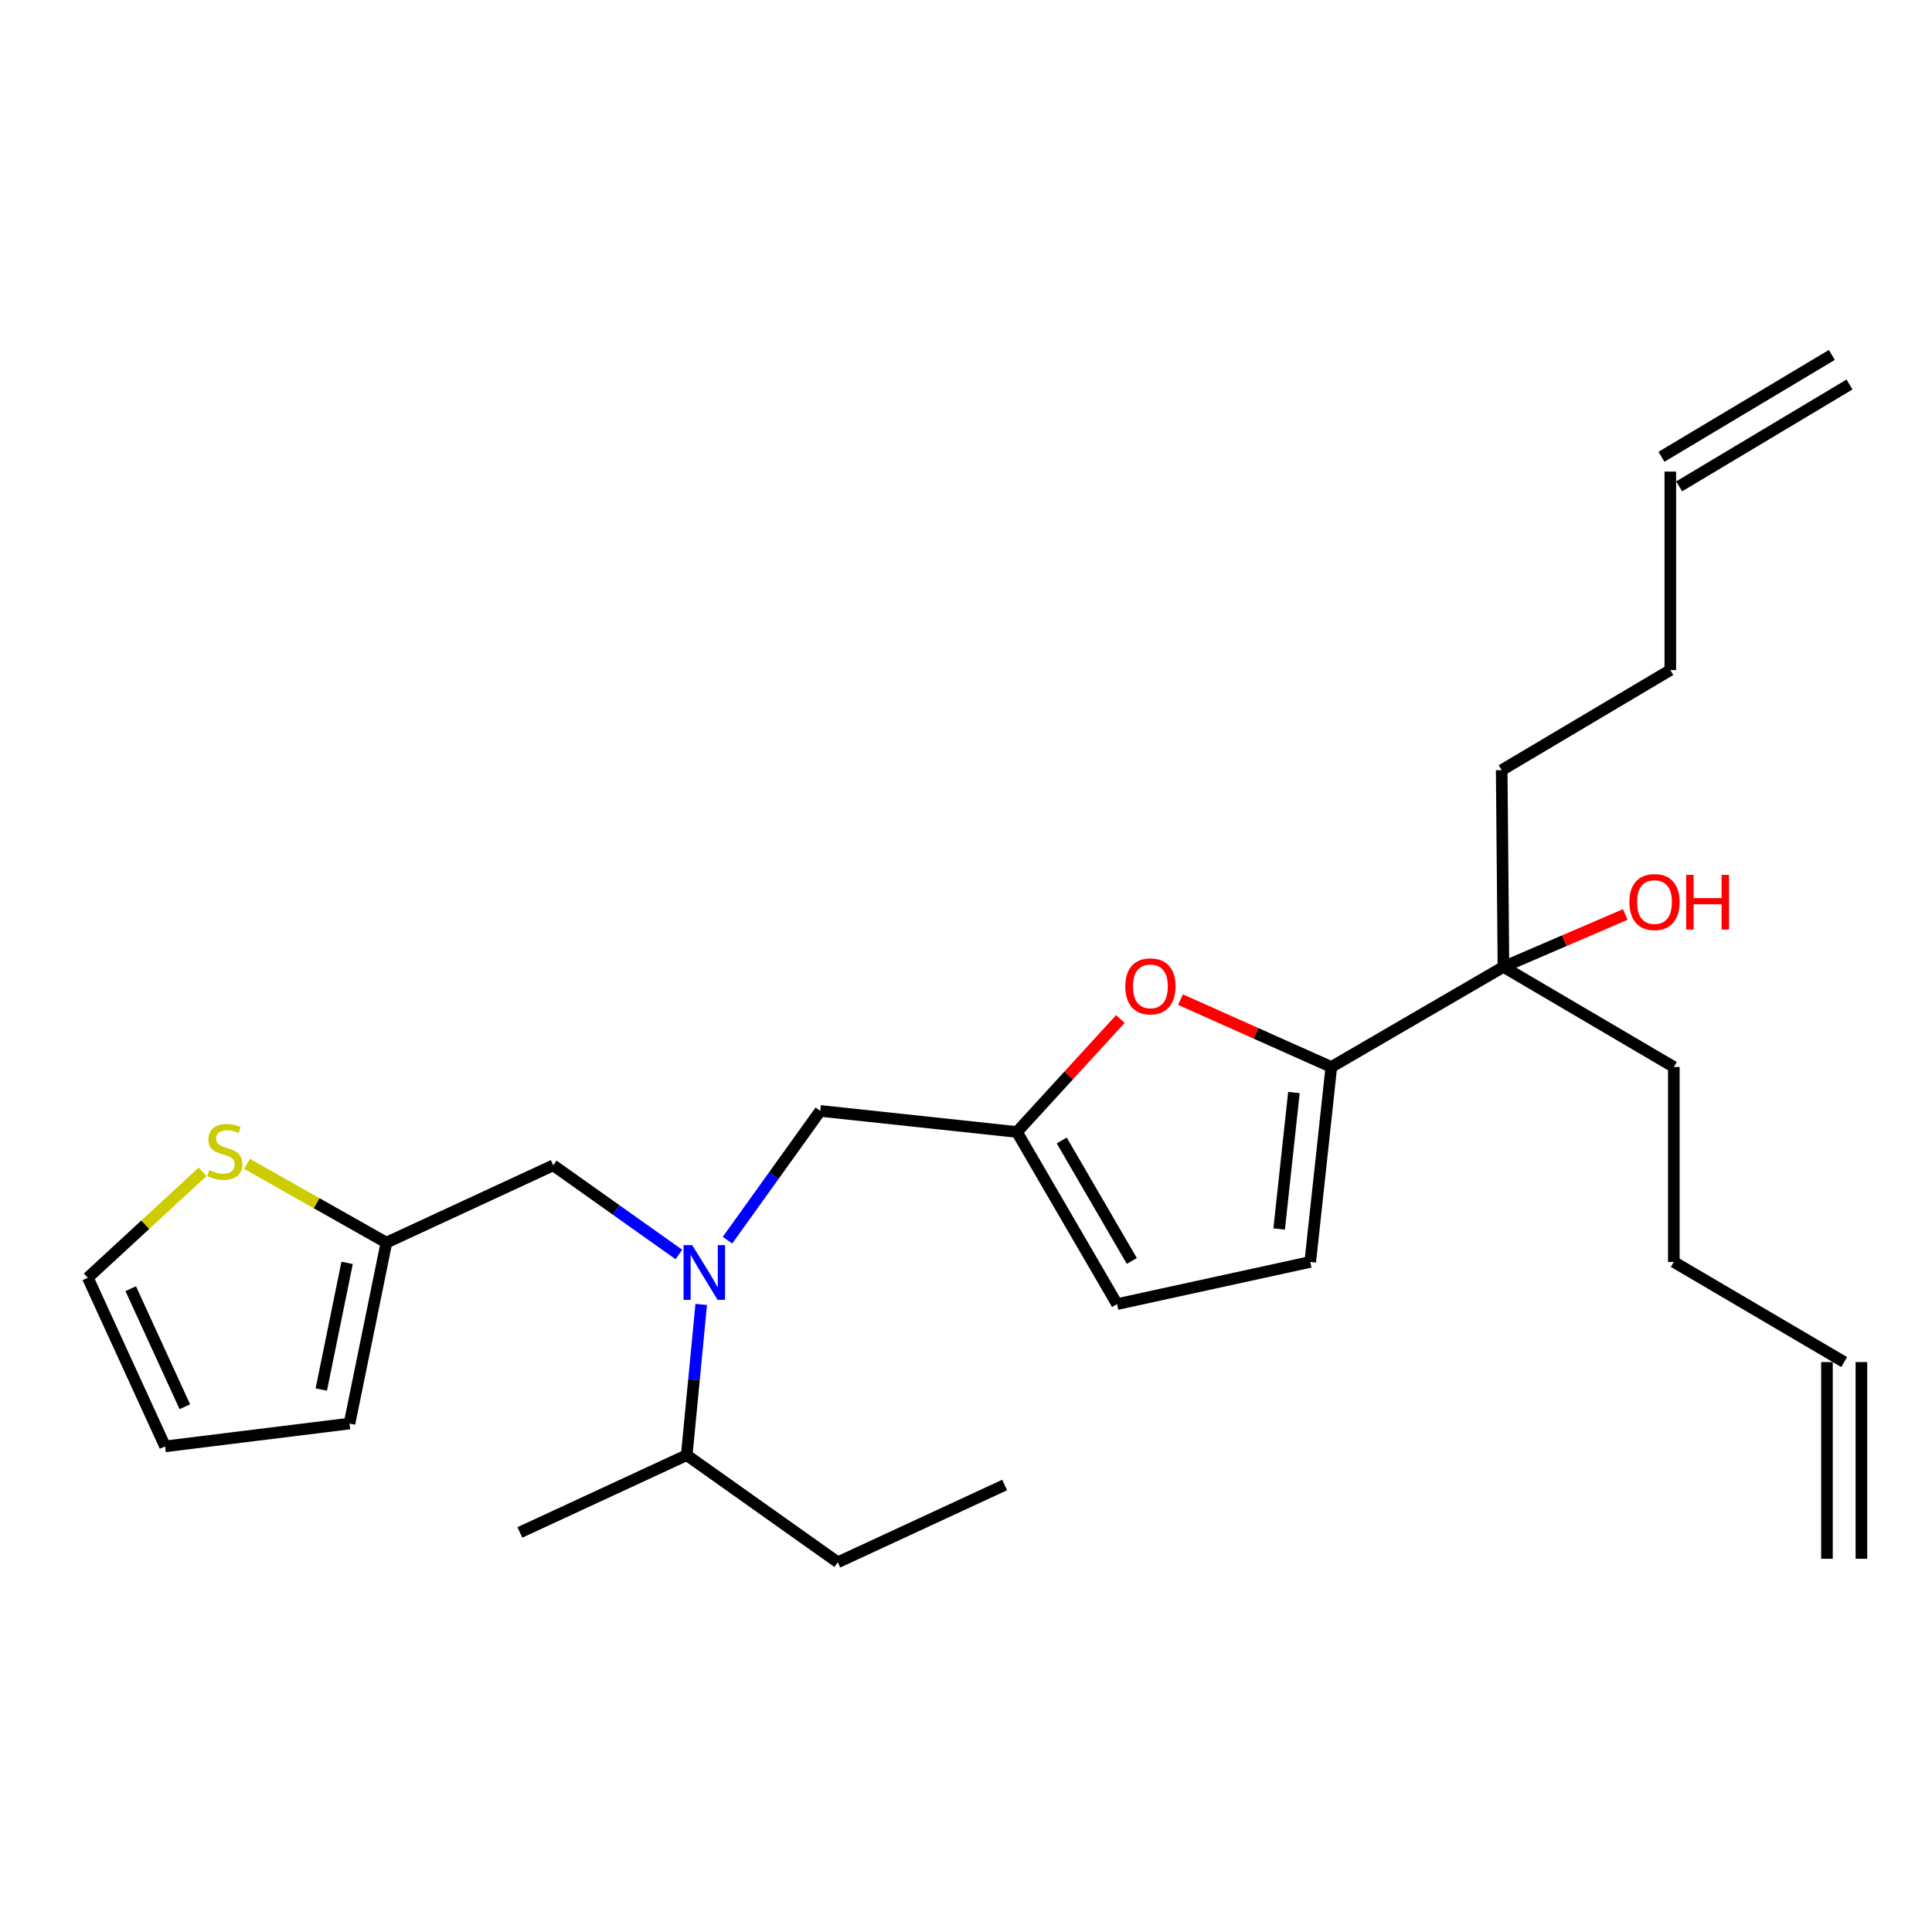 <?xml version='1.0' encoding='iso-8859-1'?>
<svg version='1.1' baseProfile='full'
              xmlns='http://www.w3.org/2000/svg'
                      xmlns:rdkit='http://www.rdkit.org/xml'
                      xmlns:xlink='http://www.w3.org/1999/xlink'
                  xml:space='preserve'
width='1000px' height='1000px' viewBox='0 0 1000 1000'>
<!-- END OF HEADER -->
<rect style='opacity:1.0;fill:#FFFFFF;stroke:none' width='1000' height='1000' x='0' y='0'> </rect>
<path class='bond-0' d='M 777.273,398.633 L 778.184,500.456' style='fill:none;fill-rule:evenodd;stroke:#000000;stroke-width:6px;stroke-linecap:butt;stroke-linejoin:miter;stroke-opacity:1' />
<path class='bond-1' d='M 777.273,398.633 L 864.552,346.821' style='fill:none;fill-rule:evenodd;stroke:#000000;stroke-width:6px;stroke-linecap:butt;stroke-linejoin:miter;stroke-opacity:1' />
<path class='bond-2' d='M 778.184,500.456 L 809.712,486.893' style='fill:none;fill-rule:evenodd;stroke:#000000;stroke-width:6px;stroke-linecap:butt;stroke-linejoin:miter;stroke-opacity:1' />
<path class='bond-2' d='M 809.712,486.893 L 841.241,473.33' style='fill:none;fill-rule:evenodd;stroke:#FF0000;stroke-width:6px;stroke-linecap:butt;stroke-linejoin:miter;stroke-opacity:1' />
<path class='bond-3' d='M 778.184,500.456 L 689.092,552.268' style='fill:none;fill-rule:evenodd;stroke:#000000;stroke-width:6px;stroke-linecap:butt;stroke-linejoin:miter;stroke-opacity:1' />
<path class='bond-4' d='M 778.184,500.456 L 866.365,552.268' style='fill:none;fill-rule:evenodd;stroke:#000000;stroke-width:6px;stroke-linecap:butt;stroke-linejoin:miter;stroke-opacity:1' />
<path class='bond-5' d='M 864.552,346.821 L 864.552,244.087' style='fill:none;fill-rule:evenodd;stroke:#000000;stroke-width:6px;stroke-linecap:butt;stroke-linejoin:miter;stroke-opacity:1' />
<path class='bond-6' d='M 689.092,552.268 L 650.054,534.835' style='fill:none;fill-rule:evenodd;stroke:#000000;stroke-width:6px;stroke-linecap:butt;stroke-linejoin:miter;stroke-opacity:1' />
<path class='bond-6' d='M 650.054,534.835 L 611.016,517.402' style='fill:none;fill-rule:evenodd;stroke:#FF0000;stroke-width:6px;stroke-linecap:butt;stroke-linejoin:miter;stroke-opacity:1' />
<path class='bond-7' d='M 689.092,552.268 L 678.184,653.179' style='fill:none;fill-rule:evenodd;stroke:#000000;stroke-width:6px;stroke-linecap:butt;stroke-linejoin:miter;stroke-opacity:1' />
<path class='bond-7' d='M 669.727,565.489 L 662.091,636.127' style='fill:none;fill-rule:evenodd;stroke:#000000;stroke-width:6px;stroke-linecap:butt;stroke-linejoin:miter;stroke-opacity:1' />
<path class='bond-8' d='M 351.407,649.32 L 318.883,626.25' style='fill:none;fill-rule:evenodd;stroke:#0000FF;stroke-width:6px;stroke-linecap:butt;stroke-linejoin:miter;stroke-opacity:1' />
<path class='bond-8' d='M 318.883,626.25 L 286.359,603.18' style='fill:none;fill-rule:evenodd;stroke:#000000;stroke-width:6px;stroke-linecap:butt;stroke-linejoin:miter;stroke-opacity:1' />
<path class='bond-9' d='M 362.953,675.173 L 359.201,714.176' style='fill:none;fill-rule:evenodd;stroke:#0000FF;stroke-width:6px;stroke-linecap:butt;stroke-linejoin:miter;stroke-opacity:1' />
<path class='bond-9' d='M 359.201,714.176 L 355.449,753.179' style='fill:none;fill-rule:evenodd;stroke:#000000;stroke-width:6px;stroke-linecap:butt;stroke-linejoin:miter;stroke-opacity:1' />
<path class='bond-10' d='M 376.55,641.905 L 400.55,608.455' style='fill:none;fill-rule:evenodd;stroke:#0000FF;stroke-width:6px;stroke-linecap:butt;stroke-linejoin:miter;stroke-opacity:1' />
<path class='bond-10' d='M 400.55,608.455 L 424.55,575.005' style='fill:none;fill-rule:evenodd;stroke:#000000;stroke-width:6px;stroke-linecap:butt;stroke-linejoin:miter;stroke-opacity:1' />
<path class='bond-11' d='M 286.359,603.18 L 200.001,643.184' style='fill:none;fill-rule:evenodd;stroke:#000000;stroke-width:6px;stroke-linecap:butt;stroke-linejoin:miter;stroke-opacity:1' />
<path class='bond-12' d='M 104.865,606.517 L 75.16,633.94' style='fill:none;fill-rule:evenodd;stroke:#CCCC00;stroke-width:6px;stroke-linecap:butt;stroke-linejoin:miter;stroke-opacity:1' />
<path class='bond-12' d='M 75.16,633.94 L 45.455,661.363' style='fill:none;fill-rule:evenodd;stroke:#000000;stroke-width:6px;stroke-linecap:butt;stroke-linejoin:miter;stroke-opacity:1' />
<path class='bond-13' d='M 127.84,602.398 L 163.92,622.791' style='fill:none;fill-rule:evenodd;stroke:#CCCC00;stroke-width:6px;stroke-linecap:butt;stroke-linejoin:miter;stroke-opacity:1' />
<path class='bond-13' d='M 163.92,622.791 L 200.001,643.184' style='fill:none;fill-rule:evenodd;stroke:#000000;stroke-width:6px;stroke-linecap:butt;stroke-linejoin:miter;stroke-opacity:1' />
<path class='bond-14' d='M 45.455,661.363 L 85.448,748.642' style='fill:none;fill-rule:evenodd;stroke:#000000;stroke-width:6px;stroke-linecap:butt;stroke-linejoin:miter;stroke-opacity:1' />
<path class='bond-14' d='M 67.665,667.026 L 95.661,728.121' style='fill:none;fill-rule:evenodd;stroke:#000000;stroke-width:6px;stroke-linecap:butt;stroke-linejoin:miter;stroke-opacity:1' />
<path class='bond-15' d='M 355.449,753.179 L 433.634,808.638' style='fill:none;fill-rule:evenodd;stroke:#000000;stroke-width:6px;stroke-linecap:butt;stroke-linejoin:miter;stroke-opacity:1' />
<path class='bond-16' d='M 355.449,753.179 L 269.091,793.183' style='fill:none;fill-rule:evenodd;stroke:#000000;stroke-width:6px;stroke-linecap:butt;stroke-linejoin:miter;stroke-opacity:1' />
<path class='bond-17' d='M 433.634,808.638 L 520.002,768.634' style='fill:none;fill-rule:evenodd;stroke:#000000;stroke-width:6px;stroke-linecap:butt;stroke-linejoin:miter;stroke-opacity:1' />
<path class='bond-18' d='M 85.448,748.642 L 180.911,736.823' style='fill:none;fill-rule:evenodd;stroke:#000000;stroke-width:6px;stroke-linecap:butt;stroke-linejoin:miter;stroke-opacity:1' />
<path class='bond-19' d='M 180.911,736.823 L 200.001,643.184' style='fill:none;fill-rule:evenodd;stroke:#000000;stroke-width:6px;stroke-linecap:butt;stroke-linejoin:miter;stroke-opacity:1' />
<path class='bond-19' d='M 166.301,719.215 L 179.665,653.667' style='fill:none;fill-rule:evenodd;stroke:#000000;stroke-width:6px;stroke-linecap:butt;stroke-linejoin:miter;stroke-opacity:1' />
<path class='bond-20' d='M 579.895,527.444 L 553.128,556.678' style='fill:none;fill-rule:evenodd;stroke:#FF0000;stroke-width:6px;stroke-linecap:butt;stroke-linejoin:miter;stroke-opacity:1' />
<path class='bond-20' d='M 553.128,556.678 L 526.362,585.912' style='fill:none;fill-rule:evenodd;stroke:#000000;stroke-width:6px;stroke-linecap:butt;stroke-linejoin:miter;stroke-opacity:1' />
<path class='bond-21' d='M 526.362,585.912 L 578.185,675.004' style='fill:none;fill-rule:evenodd;stroke:#000000;stroke-width:6px;stroke-linecap:butt;stroke-linejoin:miter;stroke-opacity:1' />
<path class='bond-21' d='M 549.55,590.31 L 585.826,652.674' style='fill:none;fill-rule:evenodd;stroke:#000000;stroke-width:6px;stroke-linecap:butt;stroke-linejoin:miter;stroke-opacity:1' />
<path class='bond-22' d='M 526.362,585.912 L 424.55,575.005' style='fill:none;fill-rule:evenodd;stroke:#000000;stroke-width:6px;stroke-linecap:butt;stroke-linejoin:miter;stroke-opacity:1' />
<path class='bond-23' d='M 578.185,675.004 L 678.184,653.179' style='fill:none;fill-rule:evenodd;stroke:#000000;stroke-width:6px;stroke-linecap:butt;stroke-linejoin:miter;stroke-opacity:1' />
<path class='bond-24' d='M 869.127,251.739 L 957.308,199.015' style='fill:none;fill-rule:evenodd;stroke:#000000;stroke-width:6px;stroke-linecap:butt;stroke-linejoin:miter;stroke-opacity:1' />
<path class='bond-24' d='M 859.976,236.434 L 948.157,183.71' style='fill:none;fill-rule:evenodd;stroke:#000000;stroke-width:6px;stroke-linecap:butt;stroke-linejoin:miter;stroke-opacity:1' />
<path class='bond-25' d='M 866.365,552.268 L 866.365,653.179' style='fill:none;fill-rule:evenodd;stroke:#000000;stroke-width:6px;stroke-linecap:butt;stroke-linejoin:miter;stroke-opacity:1' />
<path class='bond-26' d='M 866.365,653.179 L 954.545,705.002' style='fill:none;fill-rule:evenodd;stroke:#000000;stroke-width:6px;stroke-linecap:butt;stroke-linejoin:miter;stroke-opacity:1' />
<path class='bond-27' d='M 945.629,705.002 L 945.629,806.825' style='fill:none;fill-rule:evenodd;stroke:#000000;stroke-width:6px;stroke-linecap:butt;stroke-linejoin:miter;stroke-opacity:1' />
<path class='bond-27' d='M 963.462,705.002 L 963.462,806.825' style='fill:none;fill-rule:evenodd;stroke:#000000;stroke-width:6px;stroke-linecap:butt;stroke-linejoin:miter;stroke-opacity:1' />
<path  class='atom-2' d='M 843.369 466.902
Q 843.369 460.102, 846.729 456.302
Q 850.089 452.502, 856.369 452.502
Q 862.649 452.502, 866.009 456.302
Q 869.369 460.102, 869.369 466.902
Q 869.369 473.782, 865.969 477.702
Q 862.569 481.582, 856.369 481.582
Q 850.129 481.582, 846.729 477.702
Q 843.369 473.822, 843.369 466.902
M 856.369 478.382
Q 860.689 478.382, 863.009 475.502
Q 865.369 472.582, 865.369 466.902
Q 865.369 461.342, 863.009 458.542
Q 860.689 455.702, 856.369 455.702
Q 852.049 455.702, 849.689 458.502
Q 847.369 461.302, 847.369 466.902
Q 847.369 472.622, 849.689 475.502
Q 852.049 478.382, 856.369 478.382
' fill='#FF0000'/>
<path  class='atom-2' d='M 872.769 452.822
L 876.609 452.822
L 876.609 464.862
L 891.089 464.862
L 891.089 452.822
L 894.929 452.822
L 894.929 481.142
L 891.089 481.142
L 891.089 468.062
L 876.609 468.062
L 876.609 481.142
L 872.769 481.142
L 872.769 452.822
' fill='#FF0000'/>
<path  class='atom-5' d='M 358.284 644.478
L 367.564 659.478
Q 368.484 660.958, 369.964 663.638
Q 371.444 666.318, 371.524 666.478
L 371.524 644.478
L 375.284 644.478
L 375.284 672.798
L 371.404 672.798
L 361.444 656.398
Q 360.284 654.478, 359.044 652.278
Q 357.844 650.078, 357.484 649.398
L 357.484 672.798
L 353.804 672.798
L 353.804 644.478
L 358.284 644.478
' fill='#0000FF'/>
<path  class='atom-7' d='M 108.358 605.628
Q 108.678 605.748, 109.998 606.308
Q 111.318 606.868, 112.758 607.228
Q 114.238 607.548, 115.678 607.548
Q 118.358 607.548, 119.918 606.268
Q 121.478 604.948, 121.478 602.668
Q 121.478 601.108, 120.678 600.148
Q 119.918 599.188, 118.718 598.668
Q 117.518 598.148, 115.518 597.548
Q 112.998 596.788, 111.478 596.068
Q 109.998 595.348, 108.918 593.828
Q 107.878 592.308, 107.878 589.748
Q 107.878 586.188, 110.278 583.988
Q 112.718 581.788, 117.518 581.788
Q 120.798 581.788, 124.518 583.348
L 123.598 586.428
Q 120.198 585.028, 117.638 585.028
Q 114.878 585.028, 113.358 586.188
Q 111.838 587.308, 111.878 589.268
Q 111.878 590.788, 112.638 591.708
Q 113.438 592.628, 114.558 593.148
Q 115.718 593.668, 117.638 594.268
Q 120.198 595.068, 121.718 595.868
Q 123.238 596.668, 124.318 598.308
Q 125.438 599.908, 125.438 602.668
Q 125.438 606.588, 122.798 608.708
Q 120.198 610.788, 115.838 610.788
Q 113.318 610.788, 111.398 610.228
Q 109.518 609.708, 107.278 608.788
L 108.358 605.628
' fill='#CCCC00'/>
<path  class='atom-16' d='M 582.452 510.532
Q 582.452 503.732, 585.812 499.932
Q 589.172 496.132, 595.452 496.132
Q 601.732 496.132, 605.092 499.932
Q 608.452 503.732, 608.452 510.532
Q 608.452 517.412, 605.052 521.332
Q 601.652 525.212, 595.452 525.212
Q 589.212 525.212, 585.812 521.332
Q 582.452 517.452, 582.452 510.532
M 595.452 522.012
Q 599.772 522.012, 602.092 519.132
Q 604.452 516.212, 604.452 510.532
Q 604.452 504.972, 602.092 502.172
Q 599.772 499.332, 595.452 499.332
Q 591.132 499.332, 588.772 502.132
Q 586.452 504.932, 586.452 510.532
Q 586.452 516.252, 588.772 519.132
Q 591.132 522.012, 595.452 522.012
' fill='#FF0000'/>
</svg>
